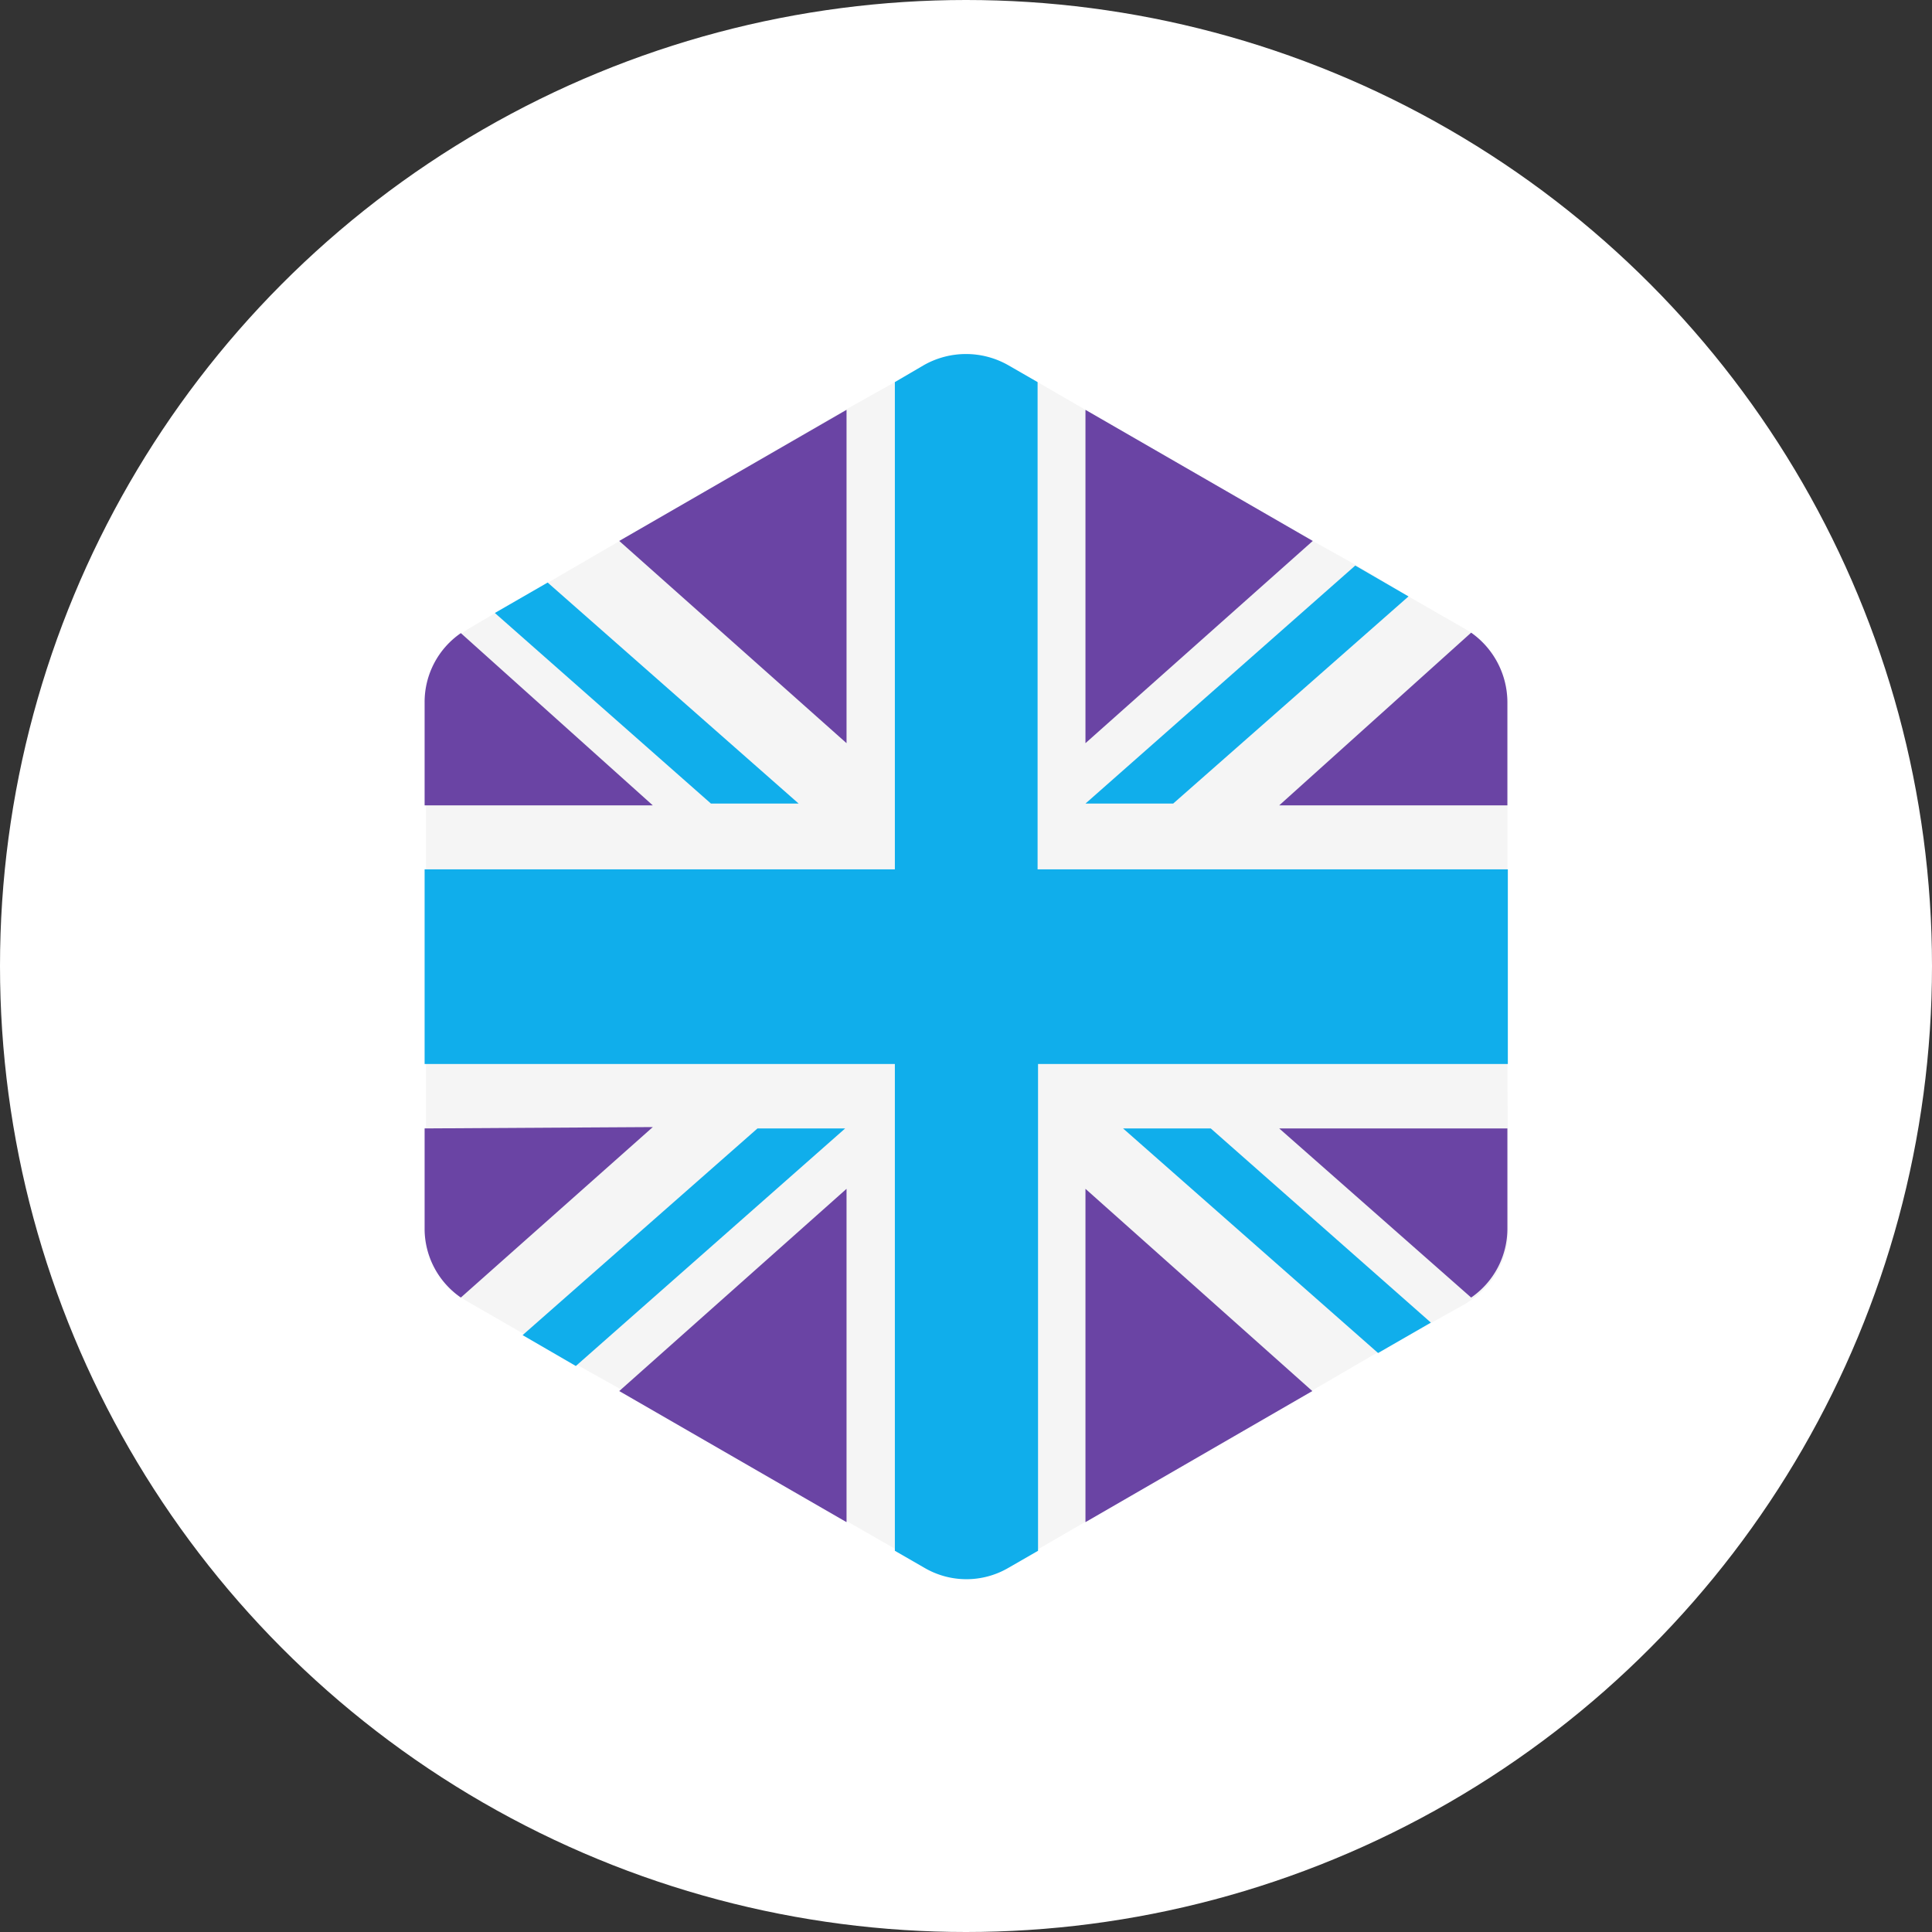 <svg xmlns="http://www.w3.org/2000/svg" viewBox="0 0 43.18 43.18"><rect x="0" y="0" width="43.18" height="43.18" fill="#333333" stroke="none"/><title>p5</title><g id="Layer_2" data-name="Layer 2"><g id="Layer_1-2" data-name="Layer 1"><g id="Layer_1-2-2" data-name="Layer 1-2"><circle cx="21.59" cy="21.59" r="21.59" style="fill:#fff"/><path d="M33.69,23.77V15.69a1.89,1.89,0,0,0-.81-1.55l-.13-.08-1.27-.73-1.19-.71-.95-.53L24.26,9.16l-1.07-.62-.66-.38a1.91,1.91,0,0,0-1.88,0L20,8.54l-1.07.6-5.08,2.95-1.6.93-1.18.68-.61.36-.13.09a1.87,1.87,0,0,0-.81,1.55V27.49A1.87,1.87,0,0,0,10.32,29a.6.6,0,0,0,.13.09l1.25.72,1.19.69,1,.56L18.93,34l1.08.62.66.37a1.86,1.86,0,0,0,1.88,0l.66-.37L24.28,34l5.06-2.93,1.46-.85L32,29.56l.77-.43.13-.09a1.87,1.87,0,0,0,.81-1.55Z" style="fill:#f5f5f5"/><polygon points="24.26 34.02 29.33 31.09 24.26 26.57 24.26 34.02" style="fill:#6a44a4"/><polygon points="29.34 12.09 24.26 9.16 24.26 16.61 29.34 12.09" style="fill:#6a44a4"/><polygon points="13.84 31.09 18.92 34.02 18.92 26.57 13.84 31.09" style="fill:#6a44a4"/><path d="M32.88,29a1.87,1.87,0,0,0,.81-1.55V25.22h-5.1Z" style="fill:#6a44a4"/><path d="M9.49,25.22v2.27A1.87,1.87,0,0,0,10.3,29l4.29-3.81Z" style="fill:#6a44a4"/><path d="M10.3,14.15a1.87,1.87,0,0,0-.81,1.55V18h5.1Z" style="fill:#6a44a4"/><path d="M33.69,18V15.69a1.91,1.91,0,0,0-.81-1.55L28.59,18Z" style="fill:#6a44a4"/><polygon points="18.92 9.16 13.84 12.09 18.92 16.61 18.92 9.16" style="fill:#6a44a4"/><path d="M23.19,8.54l-.66-.38a1.91,1.91,0,0,0-1.88,0L20,8.54V19.43H9.49v4.35H20V34.66l.66.38a1.86,1.86,0,0,0,1.88,0l.66-.38V23.78h10.5V19.43H23.19Z" style="fill:#10aeeb"/><polygon points="16.93 25.22 11.68 29.84 12.87 30.53 18.89 25.22 16.93 25.22" style="fill:#10aeeb"/><polygon points="25.1 25.22 30.8 30.24 31.98 29.56 27.06 25.22 25.1 25.22" style="fill:#10aeeb"/><polygon points="17.85 17.96 12.24 13.02 11.06 13.7 15.89 17.96 17.85 17.96" style="fill:#10aeeb"/><polygon points="24.26 17.96 26.22 17.96 31.48 13.33 30.29 12.64 24.26 17.96" style="fill:#10aeeb"/></g></g></g></svg>